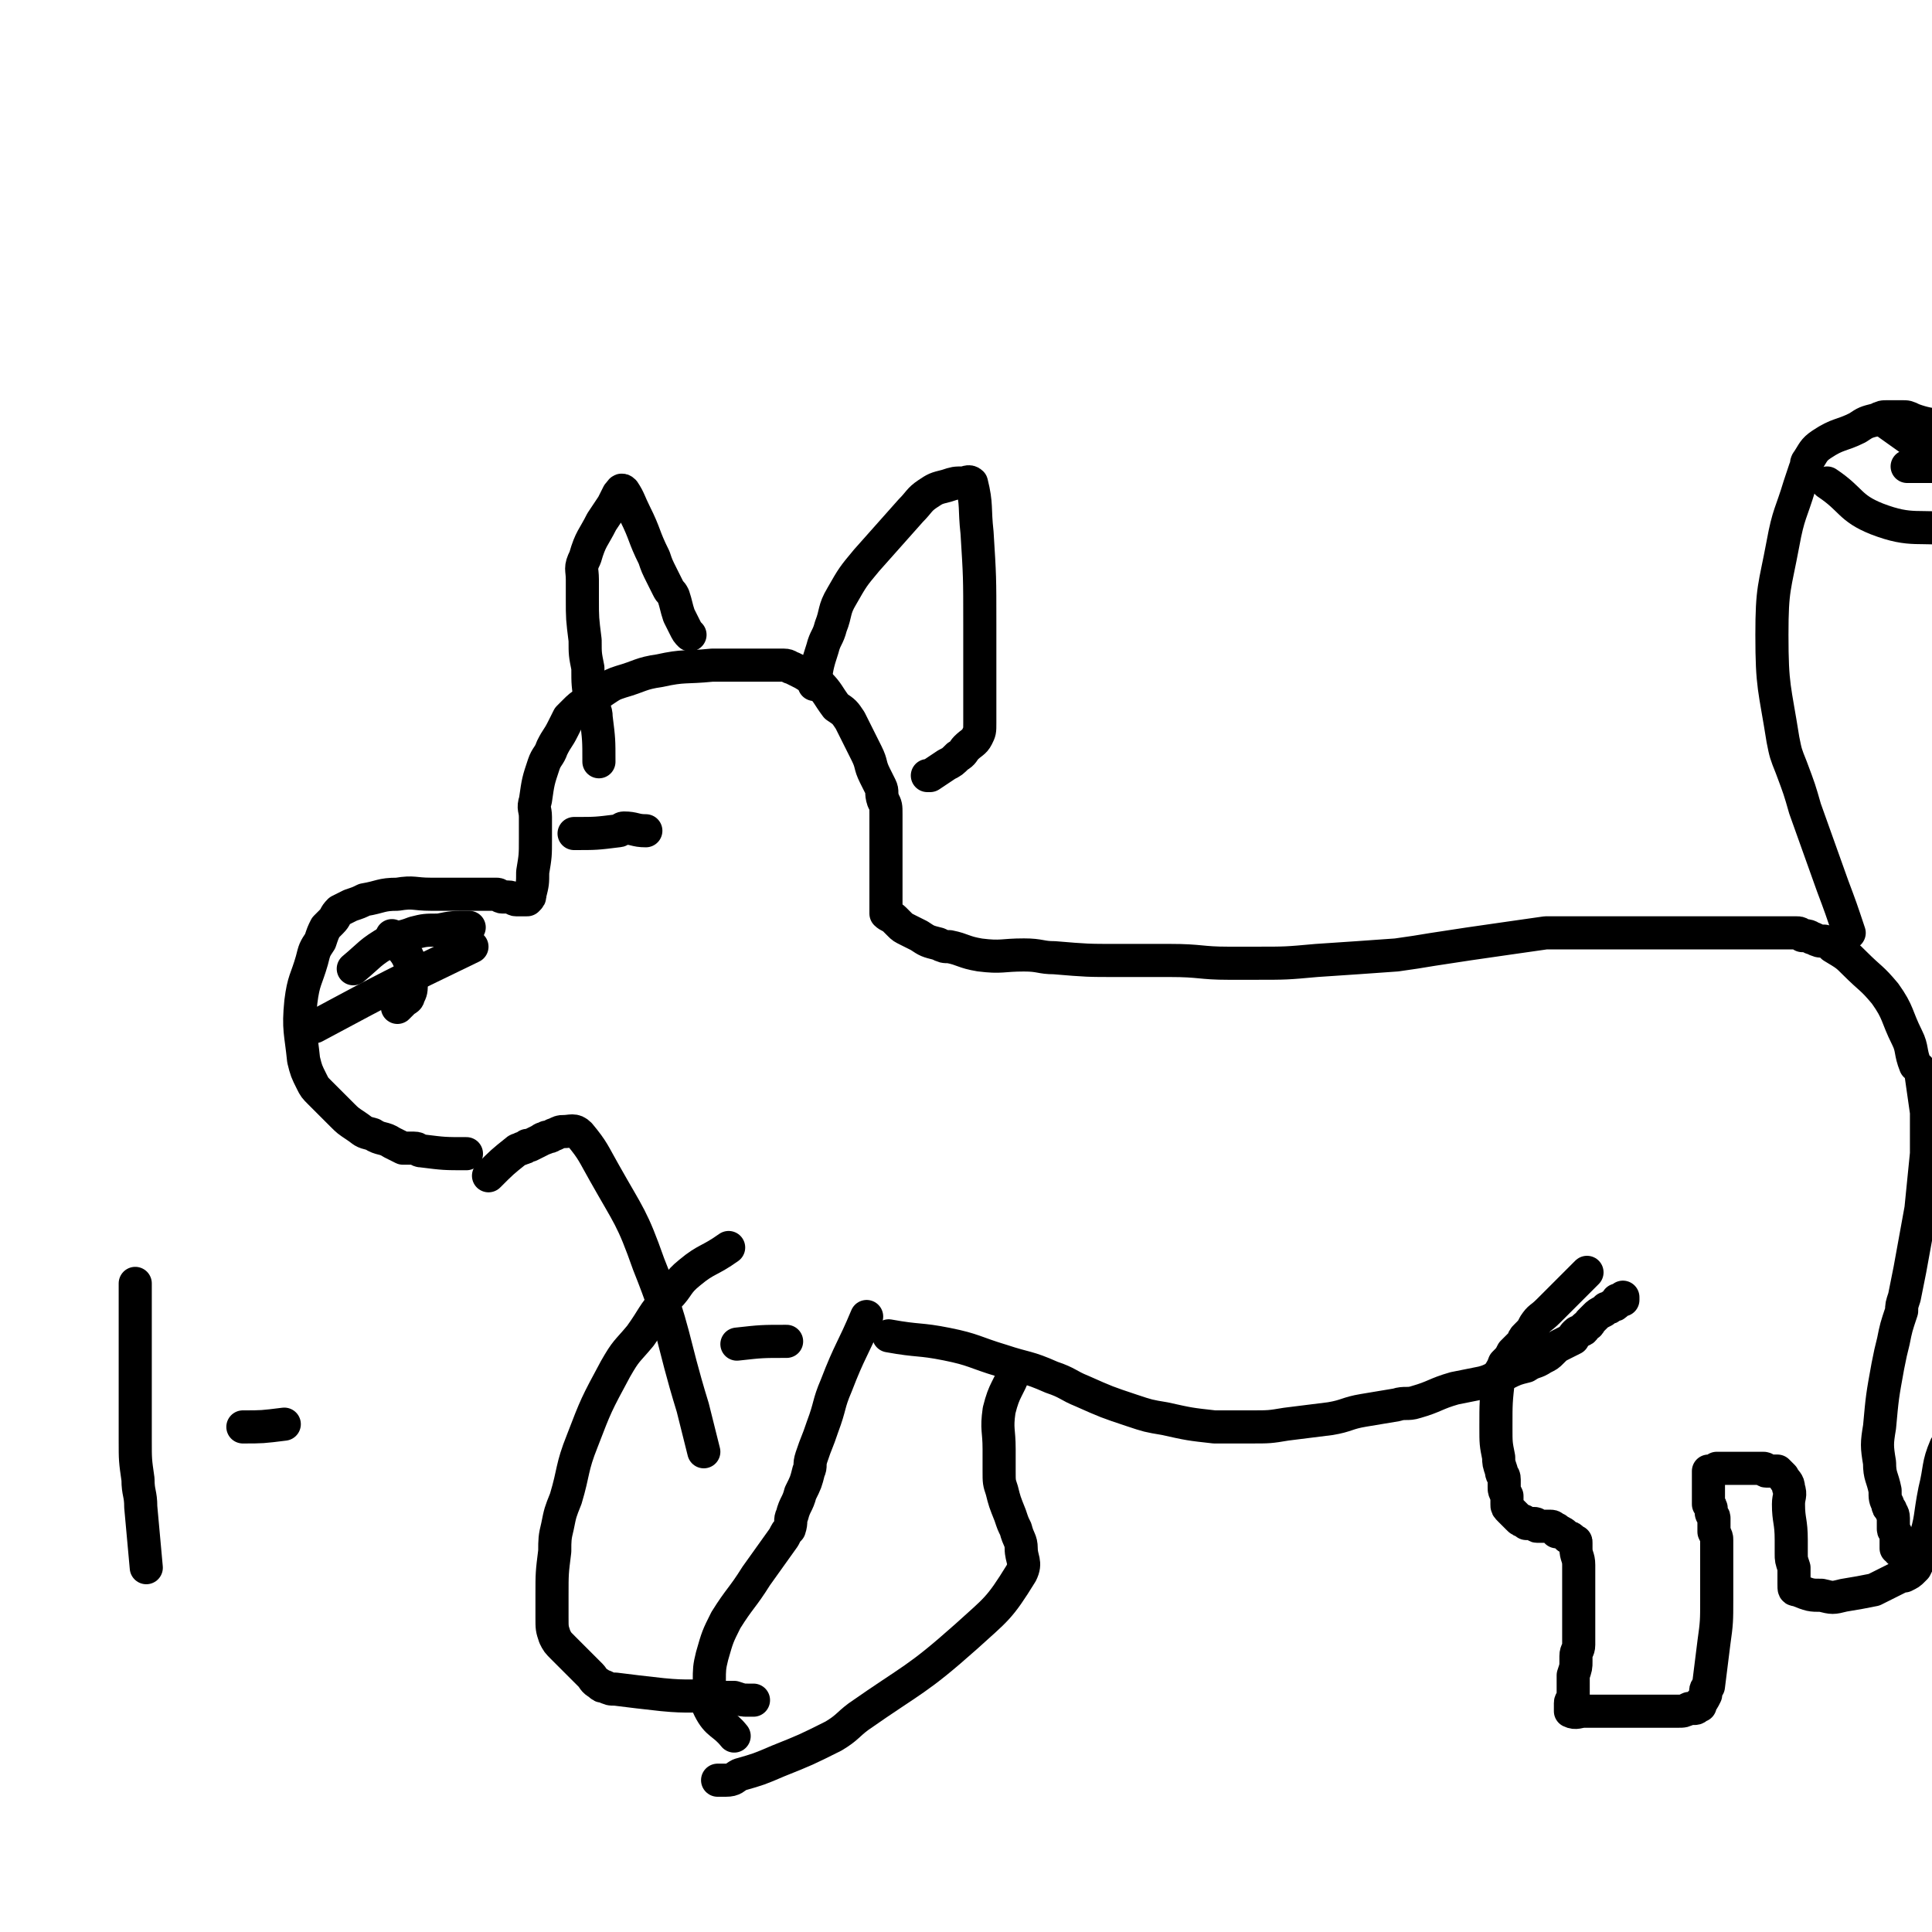 <svg viewBox='0 0 700 700' version='1.1' xmlns='http://www.w3.org/2000/svg' xmlns:xlink='http://www.w3.org/1999/xlink'><g fill='none' stroke='#000000' stroke-width='12' stroke-linecap='round' stroke-linejoin='round'><path d='M169,418c0,0 0,0 0,0 -8,0 -8,0 -16,-1 -2,0 -1,-1 -3,-1 -2,0 -2,0 -4,0 -2,-1 -2,-1 -4,-2 -3,-2 -4,-1 -7,-3 -4,-1 -3,-1 -6,-3 -3,-2 -3,-2 -5,-4 -2,-2 -2,-2 -4,-4 -2,-2 -2,-2 -4,-4 -2,-2 -2,-2 -3,-4 -2,-4 -2,-4 -3,-8 -1,-10 -2,-11 -1,-21 1,-8 2,-8 4,-15 1,-4 1,-4 3,-7 1,-3 1,-3 2,-5 1,-1 1,-1 2,-2 2,-2 1,-2 3,-4 2,-1 2,-1 4,-2 3,-1 3,-1 5,-2 6,-1 6,-2 12,-2 6,-1 6,0 12,0 4,0 4,0 7,0 4,0 4,0 8,0 2,0 2,0 5,0 2,0 2,0 4,0 1,0 1,1 2,1 1,0 1,0 2,0 2,0 2,1 3,1 1,0 1,0 3,0 0,0 0,0 0,0 1,0 1,0 1,0 1,-1 1,-1 1,-2 1,-4 1,-4 1,-8 1,-6 1,-6 1,-12 0,-3 0,-3 0,-6 0,-1 0,-1 0,-2 0,-3 -1,-3 0,-6 1,-7 1,-7 3,-13 1,-3 2,-3 3,-6 2,-4 2,-3 4,-7 1,-2 1,-2 2,-4 1,-1 1,-1 2,-2 2,-2 2,-2 5,-4 3,-2 3,-2 6,-4 3,-2 3,-2 6,-3 7,-2 7,-3 14,-4 9,-2 9,-1 19,-2 7,0 7,0 14,0 3,0 3,0 6,0 3,0 3,0 6,0 2,0 2,1 3,1 2,1 2,1 4,2 3,2 3,1 6,4 3,3 3,4 6,8 3,2 3,2 5,5 3,6 3,6 6,12 2,4 1,4 3,8 1,2 1,2 2,4 1,2 0,2 1,5 1,2 1,2 1,5 0,1 0,1 0,2 0,2 0,2 0,5 0,3 0,3 0,6 0,2 0,2 0,4 0,1 0,1 0,2 0,2 0,2 0,4 0,1 0,1 0,2 0,2 0,2 0,4 0,0 0,0 0,1 0,1 0,1 0,2 0,1 0,1 0,3 0,1 0,1 0,1 1,1 2,1 3,2 1,1 1,1 2,2 1,1 1,1 3,2 2,1 2,1 4,2 3,2 3,2 7,3 2,1 2,1 4,1 5,1 5,2 11,3 8,1 8,0 16,0 6,0 6,1 11,1 12,1 12,1 23,1 10,0 10,0 19,0 11,0 11,1 21,1 5,0 5,0 10,0 11,0 11,0 22,-1 15,-1 15,-1 29,-2 7,-1 7,-1 13,-2 13,-2 13,-2 27,-4 7,-1 7,-1 14,-2 2,0 2,0 5,0 1,0 1,0 3,0 2,0 2,0 4,0 2,0 2,0 5,0 1,0 1,0 2,0 8,0 8,0 15,0 9,0 9,0 18,0 3,0 3,0 7,0 5,0 5,0 10,0 3,0 3,0 6,0 1,0 1,0 2,0 2,0 2,0 4,0 2,0 2,0 3,0 1,0 1,0 1,0 1,0 1,0 3,0 0,0 0,0 1,0 0,0 0,0 1,0 1,0 1,0 1,0 1,0 1,0 2,1 0,0 0,0 1,0 2,0 2,1 3,1 2,1 2,1 4,1 2,1 2,1 3,2 5,3 5,3 8,6 6,6 6,5 11,11 5,7 4,8 8,16 2,4 1,5 3,10 1,1 2,1 2,3 1,7 1,7 2,14 0,5 0,5 0,10 0,2 0,2 0,5 -1,10 -1,10 -2,20 -2,11 -2,11 -4,22 -1,5 -1,5 -2,10 -1,3 -1,3 -1,5 -2,6 -2,6 -3,11 -1,4 -1,4 -2,9 -2,11 -2,11 -3,22 -1,6 -1,7 0,13 0,5 1,5 2,10 0,3 0,3 1,5 0,1 0,1 1,2 0,1 1,1 1,3 0,2 0,2 0,4 0,1 1,1 1,2 0,1 0,1 0,1 0,1 0,1 0,3 0,0 0,0 0,1 0,0 1,0 1,1 '/><path d='M322,484c0,0 0,0 0,0 11,2 11,1 21,3 10,2 10,3 20,6 9,3 9,2 18,6 6,2 6,3 11,5 9,4 9,4 18,7 6,2 6,2 12,3 9,2 9,2 18,3 6,0 6,0 13,0 7,0 7,0 13,-1 8,-1 8,-1 16,-2 6,-1 6,-2 12,-3 6,-1 6,-1 12,-2 3,-1 4,0 7,-1 7,-2 7,-3 14,-5 5,-1 5,-1 10,-2 4,-1 4,-2 8,-3 4,-2 4,-2 8,-3 3,-2 3,-1 6,-3 2,-1 2,-1 3,-2 2,-2 2,-2 4,-3 2,-1 2,-1 4,-2 0,-1 0,-1 1,-2 1,-1 1,0 2,-1 1,0 1,-1 1,-1 1,-1 2,-1 2,-2 1,-1 1,-1 2,-2 0,0 0,0 0,0 1,-1 1,-1 3,-2 0,0 0,0 1,-1 1,0 1,0 2,-1 1,0 1,0 2,-1 0,0 0,-1 0,-1 1,0 1,0 2,0 0,0 0,0 0,-1 '/><path d='M575,461c0,0 0,0 0,0 -7,7 -7,7 -14,14 -3,3 -3,2 -5,5 -1,2 -1,2 -3,4 -1,1 -1,1 -1,2 -2,2 -2,2 -4,4 -1,2 -1,2 -3,4 -1,3 -2,3 -2,5 -1,9 -1,9 -1,18 0,6 0,6 1,11 0,2 0,2 1,5 0,2 1,1 1,3 0,2 0,2 0,3 0,1 0,1 1,3 0,1 0,1 0,3 0,1 0,1 1,2 1,1 1,1 2,2 0,0 0,0 1,1 1,1 1,1 2,1 1,1 1,1 1,1 1,0 1,0 3,0 1,0 0,1 1,1 1,0 2,0 3,0 0,0 0,0 1,0 0,0 0,0 1,0 1,0 1,1 2,2 0,0 0,-1 0,-1 1,1 2,1 3,2 0,0 0,0 0,0 1,1 1,1 1,1 1,0 1,0 2,1 1,1 1,0 1,1 0,1 0,1 0,2 0,3 1,3 1,6 0,5 0,5 0,10 0,2 0,2 0,4 0,5 0,5 0,9 0,3 0,3 0,6 0,2 -1,2 -1,4 0,1 0,1 0,2 0,2 0,2 -1,5 0,1 0,1 0,3 0,1 0,1 0,3 0,1 0,1 0,2 0,1 -1,1 -1,2 0,1 0,1 0,2 0,0 0,1 0,1 2,1 3,0 5,0 8,0 8,0 16,0 3,0 3,0 6,0 4,0 4,0 8,0 2,0 2,0 4,0 2,0 2,0 4,-1 1,0 1,0 2,0 1,0 1,-1 2,-1 0,-1 0,-1 0,-1 1,-1 1,-1 2,-3 0,0 0,0 0,-1 0,-1 0,-1 1,-2 1,-8 1,-8 2,-16 1,-7 1,-8 1,-15 0,-3 0,-3 0,-5 0,-2 0,-2 0,-5 0,-2 0,-2 0,-3 0,-1 0,-1 0,-2 0,-2 0,-2 0,-4 0,-1 0,-1 0,-3 0,-1 0,-1 -1,-3 0,-1 0,-1 0,-2 0,-2 0,-2 0,-3 0,-1 -1,-1 -1,-2 0,-1 0,-1 0,-1 0,-1 0,-1 -1,-2 0,-1 0,-1 0,-1 0,-1 0,-1 0,-1 0,-1 0,-1 0,-2 0,-1 0,-1 0,-1 0,-1 0,-1 0,-1 0,-1 0,-1 0,-1 0,-1 0,-1 0,-2 0,0 0,0 0,0 0,-1 0,-1 0,-1 0,-1 0,-1 0,-1 0,-1 0,-1 0,-1 0,0 1,0 1,0 1,0 1,0 1,0 1,0 1,0 1,-1 0,0 0,0 0,0 1,0 1,0 1,0 0,0 0,0 0,0 0,0 0,0 0,0 1,0 1,0 1,0 1,0 1,0 1,0 1,0 1,0 1,0 1,0 1,0 1,0 1,0 1,0 1,0 1,0 1,0 2,0 1,0 1,0 2,0 2,0 2,0 4,0 1,0 2,0 3,0 1,0 0,1 1,1 1,0 1,0 3,0 0,0 0,0 1,0 1,1 1,1 2,2 1,2 2,2 2,4 1,3 0,3 0,6 0,6 1,6 1,13 0,2 0,2 0,5 0,2 0,2 1,5 0,0 0,0 0,1 0,2 0,2 0,3 0,1 0,1 0,2 0,2 0,2 1,2 5,2 5,2 9,2 4,1 4,1 8,0 6,-1 6,-1 11,-2 2,-1 2,-1 4,-2 2,-1 2,-1 4,-2 2,-1 2,-1 3,-1 2,-1 2,-1 3,-2 1,-1 1,-1 1,-1 2,-4 2,-4 3,-9 3,-9 2,-9 4,-19 2,-8 1,-9 4,-16 1,-2 2,-1 4,-2 '/><path d='M670,338c0,0 0,0 0,0 -3,-9 -3,-9 -6,-17 -5,-14 -5,-14 -10,-28 -2,-7 -2,-7 -5,-15 -2,-5 -2,-5 -3,-10 -3,-19 -4,-19 -4,-38 0,-17 1,-17 4,-33 2,-11 3,-11 6,-21 1,-3 1,-3 2,-6 1,-1 0,-2 1,-3 2,-3 2,-4 5,-6 6,-4 7,-3 13,-6 3,-2 3,-2 7,-3 2,-1 2,-1 4,-1 3,0 3,0 5,0 2,0 2,0 4,1 8,3 10,1 16,5 2,1 0,3 0,5 0,2 0,2 0,3 '/><path d='M682,152c0,0 0,0 0,0 14,10 14,10 27,19 '/><path d='M662,175c0,0 0,0 0,0 9,6 8,9 18,13 13,5 15,2 29,4 0,1 0,1 0,1 '/><path d='M691,169c0,0 0,0 0,0 9,0 9,0 18,0 '/><path d='M368,496c0,0 0,0 0,0 -3,8 -4,7 -6,15 -1,7 0,7 0,14 0,4 0,4 0,8 0,4 0,4 1,7 1,4 1,4 3,9 1,3 1,3 2,5 1,4 2,4 2,7 0,4 2,5 0,9 -8,13 -9,13 -20,23 -18,16 -19,15 -39,29 -4,3 -4,4 -9,7 -10,5 -10,5 -20,9 -7,3 -7,3 -14,5 -2,1 -2,2 -5,2 -1,0 -2,0 -3,0 '/><path d='M314,477c0,0 0,0 0,0 -5,12 -6,12 -11,25 -3,7 -2,7 -5,15 -2,6 -2,5 -4,11 -1,3 0,3 -1,5 -1,4 -1,4 -3,8 -1,4 -2,4 -3,8 -1,2 0,2 -1,5 -1,1 -1,1 -2,3 -5,7 -5,7 -10,14 -5,8 -6,8 -11,16 -3,6 -3,6 -5,13 -1,4 -1,5 -1,9 0,5 -2,6 0,10 3,6 5,5 9,10 '/><path d='M264,452c0,0 0,0 0,0 -7,5 -8,4 -14,9 -5,4 -4,5 -8,9 -6,7 -5,7 -10,14 -5,6 -5,5 -9,12 -7,13 -7,13 -12,26 -4,10 -3,11 -6,21 -2,5 -2,5 -3,10 -1,4 -1,5 -1,9 -1,8 -1,8 -1,16 0,4 0,4 0,8 0,4 0,4 1,7 1,2 1,2 3,4 2,2 2,2 4,4 2,2 2,2 4,4 1,1 1,1 2,2 1,1 1,2 3,3 1,1 1,1 2,1 2,1 2,1 4,1 8,1 8,1 17,2 10,1 10,0 20,1 3,0 3,0 6,0 3,1 3,1 5,1 1,0 1,0 2,0 '/><path d='M267,487c0,0 0,0 0,0 9,-1 9,-1 18,-1 '/><path d='M177,426c0,0 0,0 0,0 5,-5 5,-5 10,-9 1,-1 1,0 2,-1 1,0 1,0 2,-1 0,0 0,0 1,0 2,-1 2,-1 4,-2 1,-1 1,0 2,-1 2,0 2,-1 3,-1 2,-1 2,-1 3,-1 3,0 4,-1 6,1 5,6 5,7 9,14 9,16 10,16 16,33 10,25 8,26 16,52 2,8 2,8 4,16 '/><path d='M217,276c0,0 0,0 0,0 0,-8 0,-8 -1,-16 0,-3 -1,-3 -2,-6 -1,-6 -1,-6 -1,-12 -1,-5 -1,-5 -1,-10 -1,-8 -1,-8 -1,-15 0,-4 0,-4 0,-7 0,-4 -1,-4 1,-8 2,-7 3,-7 6,-13 2,-3 2,-3 4,-6 1,-2 1,-2 2,-4 1,-1 1,-2 2,-1 2,3 2,4 4,8 4,8 3,8 7,16 1,3 1,3 3,7 1,2 1,2 2,4 1,2 1,1 2,3 1,3 1,4 2,7 1,2 1,2 2,4 1,2 1,2 2,3 '/><path d='M295,248c0,0 0,0 0,0 1,-6 1,-7 3,-13 1,-4 2,-4 3,-8 2,-5 1,-6 4,-11 4,-7 4,-7 9,-13 8,-9 8,-9 16,-18 3,-3 3,-4 6,-6 3,-2 3,-2 7,-3 3,-1 3,-1 6,-1 1,0 2,-1 3,0 2,8 1,9 2,18 1,16 1,16 1,33 0,13 0,13 0,26 0,3 0,3 0,6 0,2 0,2 0,4 0,3 0,3 -1,5 -1,2 -2,2 -4,4 -1,1 -1,2 -3,3 -2,2 -2,2 -4,3 -3,2 -3,2 -6,4 -1,0 -1,0 -1,0 '/><path d='M142,339c0,0 0,0 0,0 4,6 5,5 7,11 1,3 0,3 0,6 0,3 0,3 -1,5 0,1 -1,1 -2,2 -1,1 -1,1 -2,2 '/><path d='M114,372c0,0 0,0 0,0 28,-15 28,-15 57,-29 '/><path d='M128,351c0,0 0,0 0,0 6,-5 6,-6 13,-10 4,-2 4,-1 9,-3 4,-1 4,-1 9,-1 5,-1 5,-1 11,-1 '/><path d='M208,302c0,0 0,0 0,0 8,0 8,0 16,-1 1,0 1,-1 2,-1 4,0 4,1 8,1 '/><path d='M49,465c0,0 0,0 0,0 0,19 0,19 0,37 0,10 0,10 0,20 0,7 0,7 1,14 0,5 1,5 1,10 1,11 1,11 2,22 '/><path d='M88,517c0,0 0,0 0,0 7,0 7,0 15,-1 '/></g>
</svg>